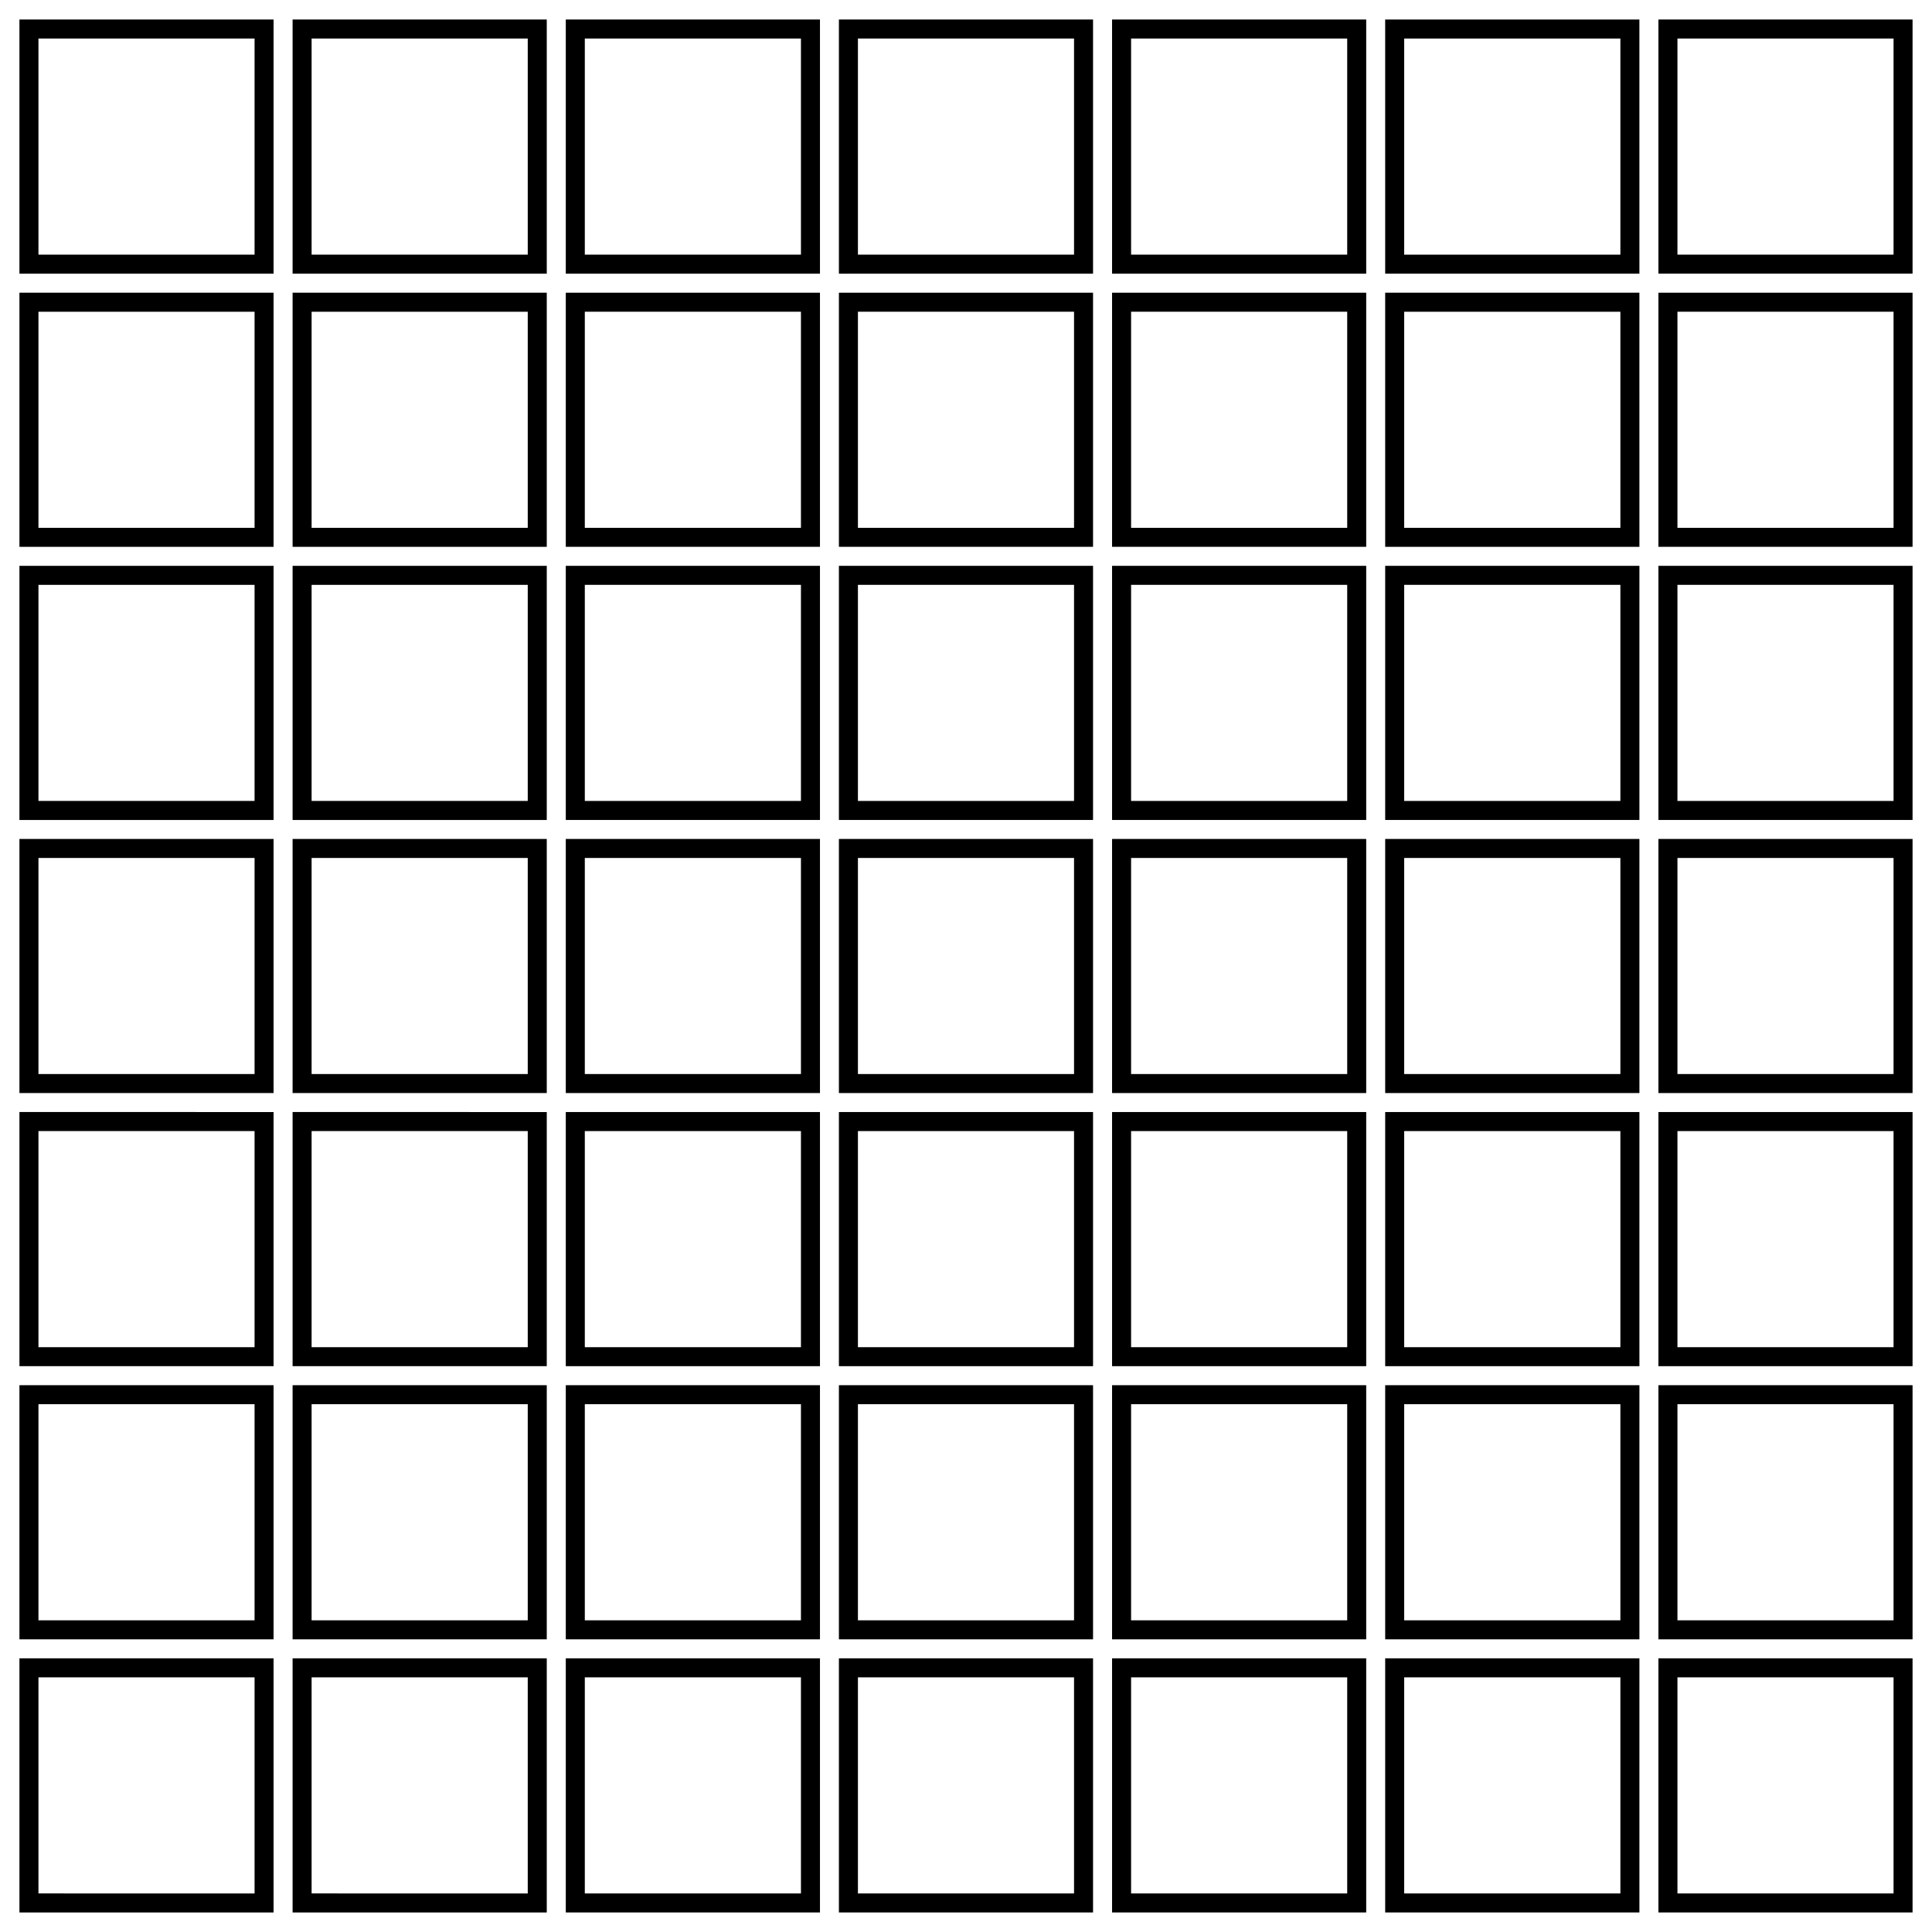 <?xml version="1.0" encoding="UTF-8"?>
<!-- Uploaded to: SVG Repo, www.svgrepo.com, Generator: SVG Repo Mixer Tools -->
<svg fill="#000000" width="800px" height="800px" version="1.1" viewBox="144 144 512 512" xmlns="http://www.w3.org/2000/svg">
 <g>
  <path d="m149.15 216.53h67.348v-67.359h-67.348zm5.039-62.32h57.273v57.273h-57.273z"/>
  <path d="m221.54 216.53h67.359v-67.359h-67.359zm5.039-62.32h57.281v57.273h-57.281z"/>
  <path d="m293.94 216.53h67.359v-67.359h-67.359zm5.039-62.32h57.281v57.273h-57.281z"/>
  <path d="m366.32 216.53h67.348v-67.359h-67.348zm5.039-62.32h57.273v57.273h-57.273z"/>
  <path d="m438.71 216.53h67.348v-67.359h-67.348zm5.039-62.32h57.273v57.273h-57.273z"/>
  <path d="m511.09 216.52h67.371l-0.004-67.348h-67.371zm5.035-62.309h57.293v57.273h-57.293z"/>
  <path d="m583.5 149.17v67.348h67.348v-67.348zm62.312 62.312h-57.273v-57.273h57.273z"/>
  <path d="m149.15 288.91h67.348v-67.34h-67.348zm5.039-62.301h57.273v57.273l-57.273-0.004z"/>
  <path d="m221.54 288.91h67.359v-67.34h-67.359zm5.039-62.301h57.281v57.273l-57.281-0.004z"/>
  <path d="m293.94 288.91h67.359v-67.34h-67.359zm5.039-62.301h57.281v57.273h-57.281z"/>
  <path d="m366.32 288.91h67.348v-67.34h-67.348zm5.039-62.301h57.273v57.273h-57.273z"/>
  <path d="m438.71 288.91h67.348v-67.34h-67.348zm5.039-62.301h57.273v57.273h-57.273z"/>
  <path d="m511.09 288.91h67.371l-0.004-67.34h-67.371zm5.035-62.301h57.293v57.273h-57.293z"/>
  <path d="m583.5 288.91h67.348v-67.34h-67.348zm5.039-62.301h57.273v57.273h-57.273z"/>
  <path d="m149.15 361.3h67.348v-67.348l-67.348-0.004zm5.039-62.312h57.273v57.273h-57.273z"/>
  <path d="m221.54 361.3h67.359v-67.348l-67.359-0.004zm5.039-62.312h57.281v57.273h-57.281z"/>
  <path d="m293.94 361.3h67.359v-67.348h-67.359zm5.039-62.312h57.281v57.273h-57.281z"/>
  <path d="m366.32 361.3h67.348v-67.348h-67.348zm5.039-62.312h57.273v57.273h-57.273z"/>
  <path d="m438.71 361.3h67.348v-67.348h-67.348zm5.039-62.312h57.273v57.273h-57.273z"/>
  <path d="m511.09 361.3h67.371v-67.348h-67.371zm5.035-62.312h57.293v57.273h-57.293z"/>
  <path d="m583.5 361.3h67.348v-67.348h-67.348zm5.039-62.312h57.273v57.273h-57.273z"/>
  <path d="m149.15 433.67h67.348v-67.34h-67.348zm5.039-62.301h57.273v57.262l-57.273 0.004z"/>
  <path d="m221.54 433.67h67.359v-67.34h-67.359zm5.039-62.301h57.281v57.262l-57.281 0.004z"/>
  <path d="m293.94 433.67h67.359v-67.34h-67.359zm5.039-62.301h57.281v57.262h-57.281z"/>
  <path d="m366.32 433.67h67.348v-67.34h-67.348zm5.039-62.301h57.273v57.262h-57.273z"/>
  <path d="m438.71 433.67h67.348v-67.34h-67.348zm5.039-62.301h57.273v57.262h-57.273z"/>
  <path d="m511.09 433.67h67.371v-67.34h-67.371zm5.035-62.301h57.293v57.262h-57.293z"/>
  <path d="m583.5 433.67h67.348v-67.34h-67.348zm5.039-62.301h57.273v57.262h-57.273z"/>
  <path d="m149.15 506.05h67.348v-67.348l-67.348-0.004zm5.039-62.301h57.273v57.273h-57.273z"/>
  <path d="m221.54 506.05h67.359v-67.348l-67.359-0.004zm5.039-62.301h57.281v57.273h-57.281z"/>
  <path d="m293.94 506.05h67.359v-67.348h-67.359zm5.039-62.301h57.281v57.273h-57.281z"/>
  <path d="m366.32 506.05h67.348v-67.348h-67.348zm5.039-62.301h57.273v57.273h-57.273z"/>
  <path d="m438.71 506.05h67.348v-67.348h-67.348zm5.039-62.301h57.273v57.273h-57.273z"/>
  <path d="m511.09 506.05h67.371v-67.348h-67.371zm5.035-62.301h57.293v57.273h-57.293z"/>
  <path d="m583.5 506.05h67.348v-67.348h-67.348zm5.039-62.301h57.273v57.273h-57.273z"/>
  <path d="m149.15 578.44h67.348v-67.348h-67.348zm5.039-62.312h57.273v57.273h-57.273z"/>
  <path d="m221.54 578.44h67.359v-67.348h-67.359zm5.039-62.312h57.281v57.273h-57.281z"/>
  <path d="m293.94 578.44h67.359v-67.348h-67.359zm5.039-62.312h57.281v57.273h-57.281z"/>
  <path d="m366.32 578.44h67.348v-67.348h-67.348zm5.039-62.312h57.273v57.273h-57.273z"/>
  <path d="m438.71 578.44h67.348v-67.348h-67.348zm5.039-62.312h57.273v57.273h-57.273z"/>
  <path d="m511.09 578.44h67.371v-67.348h-67.371zm5.035-62.312h57.293v57.273h-57.293z"/>
  <path d="m583.5 578.44h67.348v-67.348h-67.348zm5.039-62.312h57.273v57.273h-57.273z"/>
  <path d="m149.15 650.82h67.348v-67.348h-67.348zm5.039-62.309h57.273v57.273l-57.273-0.004z"/>
  <path d="m221.54 650.82h67.359v-67.348h-67.359zm5.039-62.309h57.281v57.273l-57.281-0.004z"/>
  <path d="m293.94 650.82h67.359v-67.348h-67.359zm5.039-62.309h57.281v57.273h-57.281z"/>
  <path d="m366.32 650.82h67.348v-67.348h-67.348zm5.039-62.309h57.273v57.273h-57.273z"/>
  <path d="m438.71 650.82h67.348v-67.348h-67.348zm5.039-62.309h57.273v57.273h-57.273z"/>
  <path d="m511.09 650.82h67.371v-67.348h-67.371zm5.035-62.309h57.293v57.273h-57.293z"/>
  <path d="m583.5 650.82h67.348v-67.348h-67.348zm5.039-62.309h57.273v57.273h-57.273z"/>
 </g>
</svg>